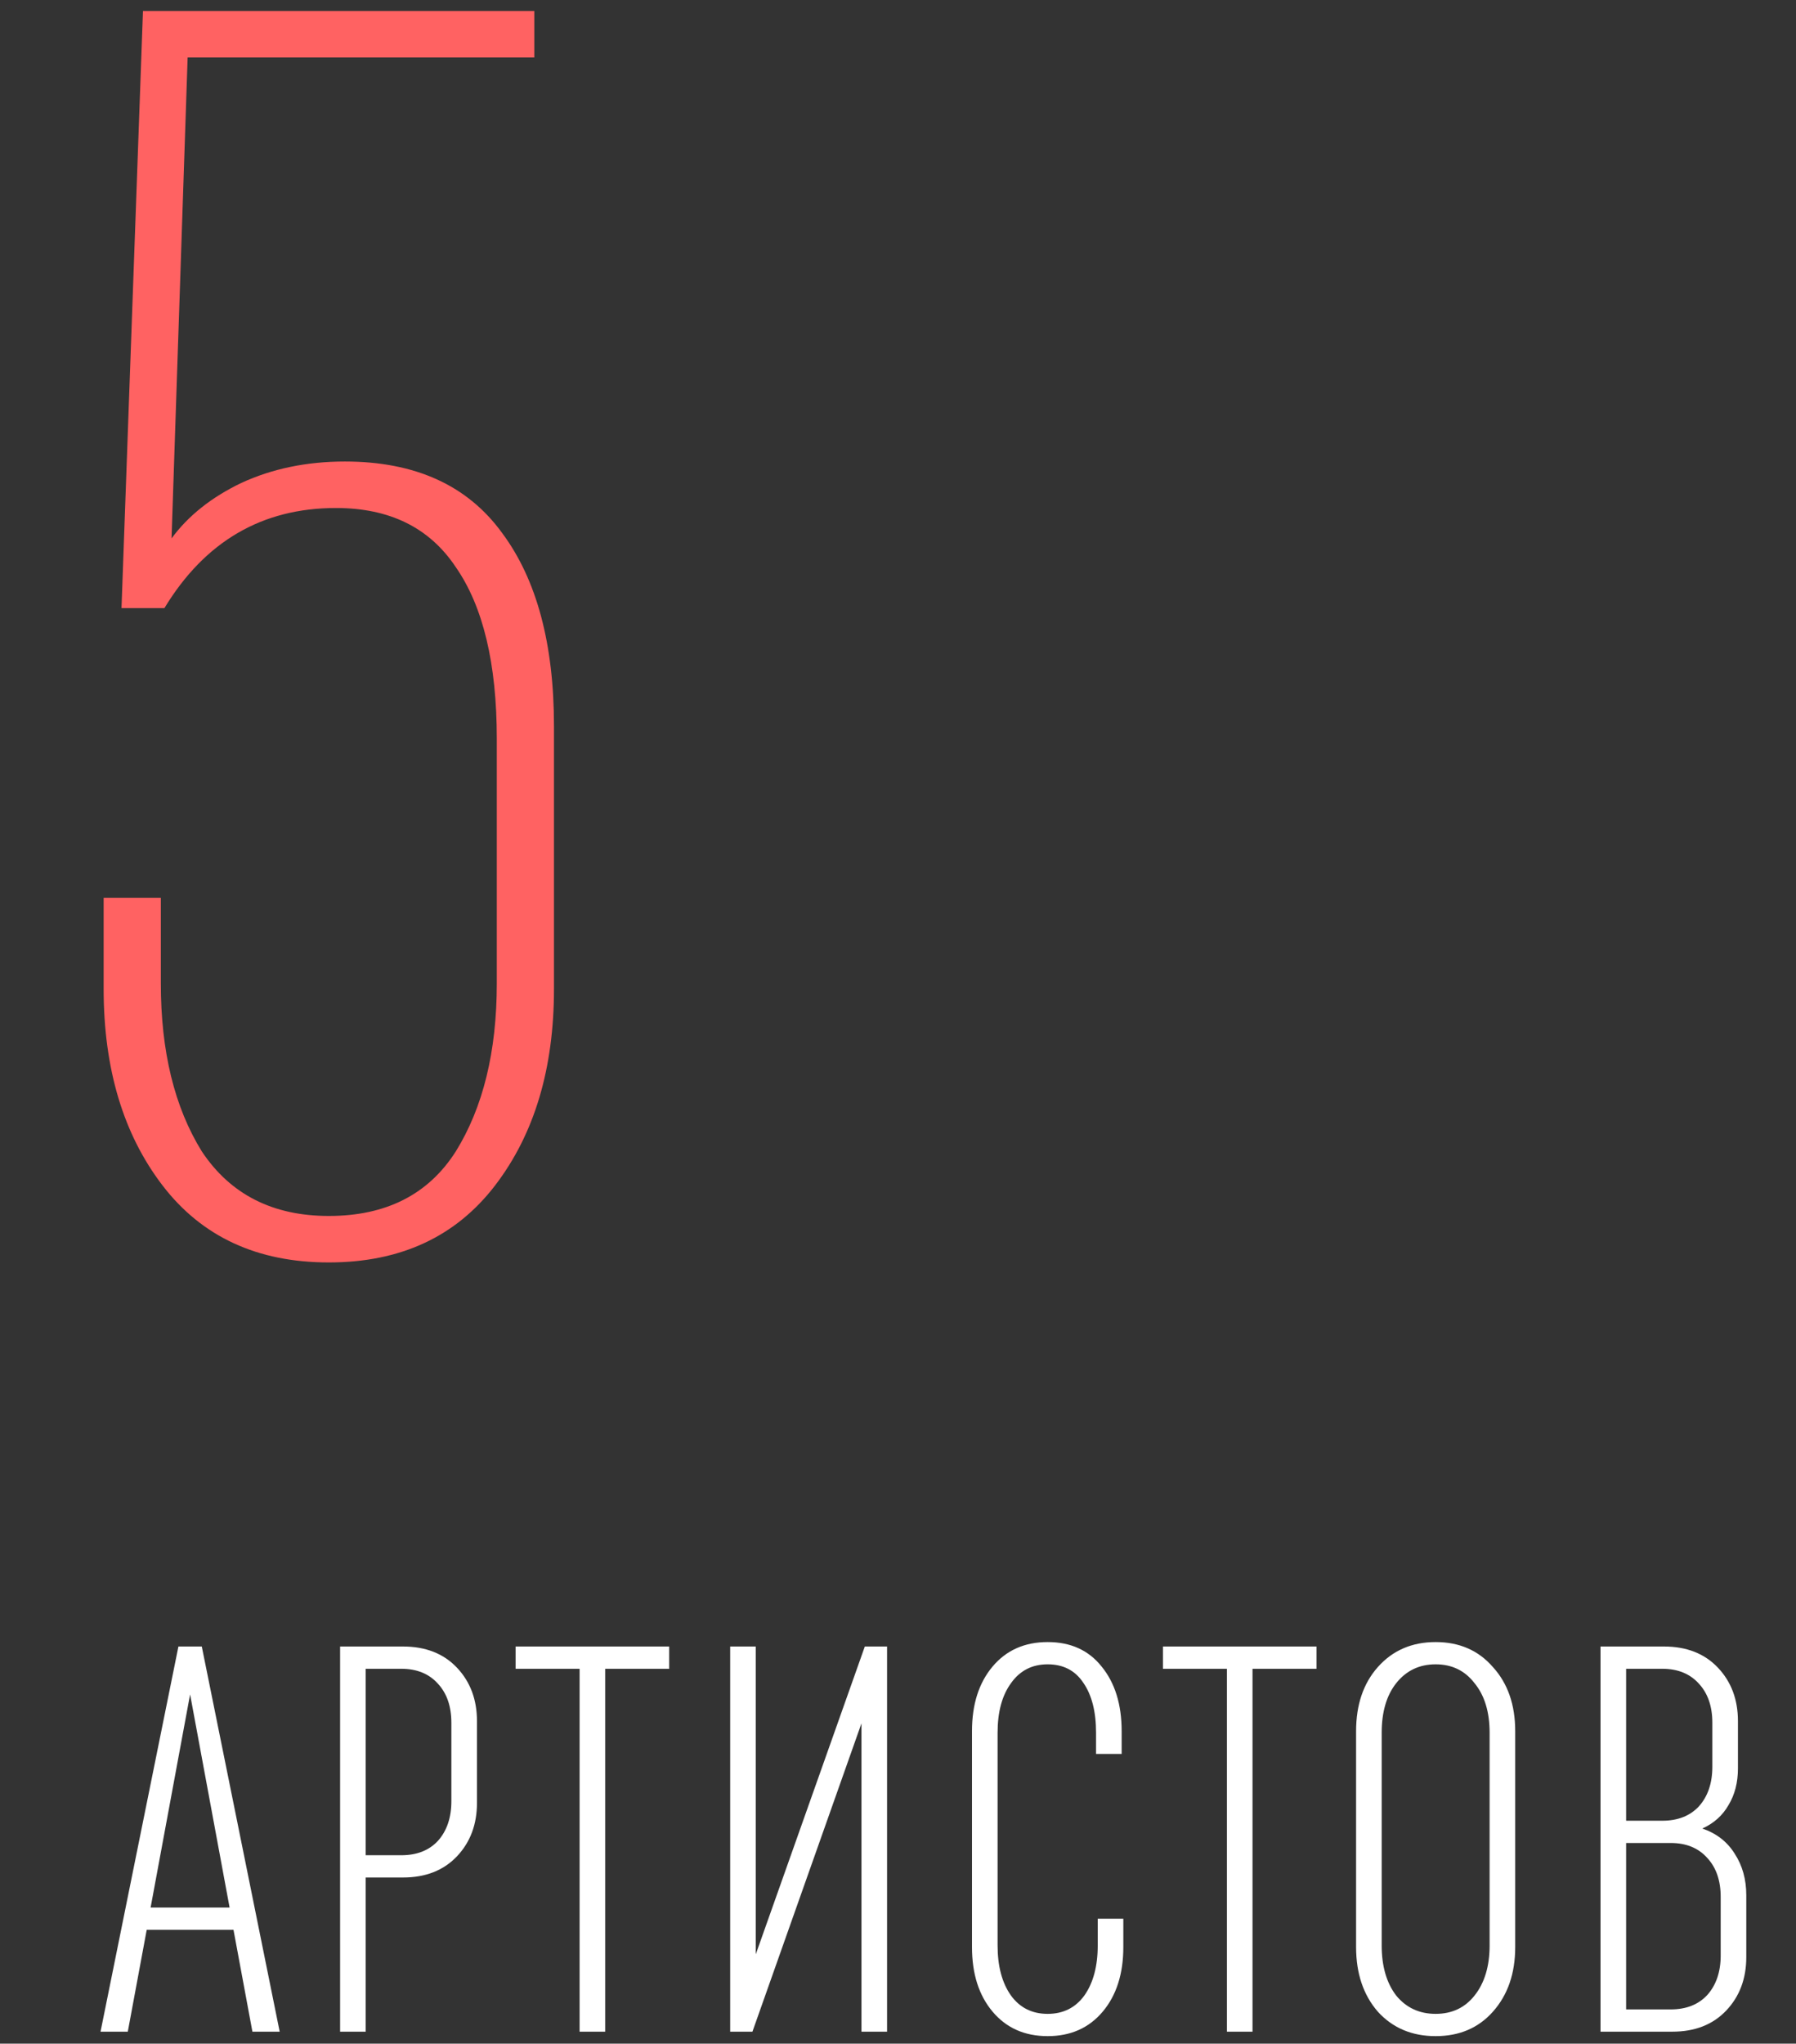<?xml version="1.0" encoding="UTF-8"?> <svg xmlns="http://www.w3.org/2000/svg" width="131" height="149" viewBox="0 0 131 149" fill="none"><rect x="0" y="0" width="131" height="149" fill="#333333" stroke="none"/> <path d="M25.156 33.649C30.283 33.649 34.107 35.387 36.627 38.862C39.147 42.251 40.407 46.944 40.407 52.94V72.1C40.407 77.922 38.973 82.701 36.105 86.438C33.238 90.174 29.197 92.043 23.983 92.043C18.77 92.043 14.729 90.174 11.861 86.438C8.994 82.701 7.56 77.922 7.56 72.1V65.453H11.731V71.709C11.731 76.662 12.73 80.746 14.729 83.961C16.814 87.09 19.899 88.654 23.983 88.654C28.154 88.654 31.239 87.09 33.238 83.961C35.236 80.746 36.236 76.662 36.236 71.709V53.852C36.236 48.378 35.236 44.207 33.238 41.339C31.326 38.471 28.415 37.038 24.505 37.038C19.117 37.038 14.946 39.471 11.992 44.337H8.863L10.428 0.802H38.973V4.191H13.686L12.513 39.254C13.729 37.602 15.424 36.256 17.596 35.213C19.856 34.17 22.376 33.649 25.156 33.649Z" fill="#FF6262"></path> <path d="M13.014 120.045H14.718L20.4 148.127H18.411L17.031 140.701H10.701L9.321 148.127H7.333L13.014 120.045ZM16.747 139.078L13.866 123.535L10.985 139.078H16.747ZM24.807 120.045H29.393C31.043 120.045 32.355 120.559 33.329 121.587C34.303 122.616 34.79 123.914 34.79 125.483V131.448C34.79 133.018 34.303 134.316 33.329 135.344C32.355 136.372 31.043 136.886 29.393 136.886H26.674V148.127H24.807V120.045ZM29.271 135.263C30.407 135.263 31.3 134.911 31.949 134.208C32.598 133.477 32.923 132.517 32.923 131.327V125.605C32.923 124.415 32.598 123.468 31.949 122.764C31.3 122.034 30.407 121.669 29.271 121.669H26.674V135.263H29.271ZM37.609 120.045H48.809V121.669H44.142V148.127H42.276V121.669H37.609V120.045ZM64.703 120.045V148.127H62.836V125.646L54.882 148.127H53.259V120.045H55.126V142.486L63.08 120.045H64.703ZM79.946 126.335C79.946 124.793 79.635 123.576 79.013 122.683C78.418 121.79 77.552 121.344 76.416 121.344C75.28 121.344 74.387 121.804 73.738 122.724C73.088 123.616 72.764 124.82 72.764 126.335V141.837C72.764 143.352 73.088 144.569 73.738 145.489C74.387 146.382 75.28 146.828 76.416 146.828C77.552 146.828 78.445 146.382 79.094 145.489C79.743 144.569 80.068 143.352 80.068 141.837V139.889H81.935V141.959C81.935 143.907 81.434 145.476 80.433 146.666C79.432 147.856 78.093 148.452 76.416 148.452C74.739 148.452 73.399 147.856 72.398 146.666C71.397 145.476 70.897 143.907 70.897 141.959V126.214C70.897 124.266 71.397 122.697 72.398 121.506C73.399 120.316 74.739 119.721 76.416 119.721C78.093 119.721 79.405 120.316 80.352 121.506C81.326 122.697 81.813 124.266 81.813 126.214V127.877H79.946V126.335ZM84.825 120.045H96.025V121.669H91.358V148.127H89.491V121.669H84.825V120.045ZM98.913 126.214C98.913 124.293 99.441 122.737 100.496 121.547C101.578 120.329 102.985 119.721 104.716 119.721C106.448 119.721 107.841 120.329 108.896 121.547C109.978 122.737 110.519 124.293 110.519 126.214V141.959C110.519 143.88 109.978 145.449 108.896 146.666C107.841 147.856 106.448 148.452 104.716 148.452C102.985 148.452 101.578 147.856 100.496 146.666C99.441 145.449 98.913 143.88 98.913 141.959V126.214ZM100.78 141.837C100.78 143.352 101.132 144.569 101.835 145.489C102.565 146.382 103.526 146.828 104.716 146.828C105.906 146.828 106.853 146.382 107.557 145.489C108.287 144.569 108.652 143.352 108.652 141.837V126.335C108.652 124.82 108.287 123.616 107.557 122.724C106.853 121.804 105.906 121.344 104.716 121.344C103.526 121.344 102.565 121.804 101.835 122.724C101.132 123.616 100.78 124.82 100.78 126.335V141.837ZM124.168 133.315C125.196 133.667 125.981 134.276 126.522 135.141C127.09 136.007 127.374 137.021 127.374 138.185V142.689C127.374 144.258 126.887 145.557 125.913 146.585C124.939 147.613 123.627 148.127 121.977 148.127H116.742V120.045H121.368C123.018 120.045 124.33 120.559 125.304 121.587C126.278 122.616 126.765 123.914 126.765 125.483V128.933C126.765 129.961 126.535 130.853 126.075 131.611C125.642 132.368 125.007 132.936 124.168 133.315ZM118.609 121.669V132.747H121.246C122.382 132.747 123.275 132.395 123.925 131.692C124.574 130.962 124.898 130.001 124.898 128.811V125.605C124.898 124.415 124.574 123.468 123.925 122.764C123.275 122.034 122.382 121.669 121.246 121.669H118.609ZM125.507 138.307C125.507 137.116 125.183 136.169 124.533 135.466C123.884 134.735 122.991 134.37 121.855 134.37H118.609V146.504H121.855C122.991 146.504 123.884 146.152 124.533 145.449C125.183 144.718 125.507 143.758 125.507 142.567V138.307Z" fill="white"></path> </svg> 